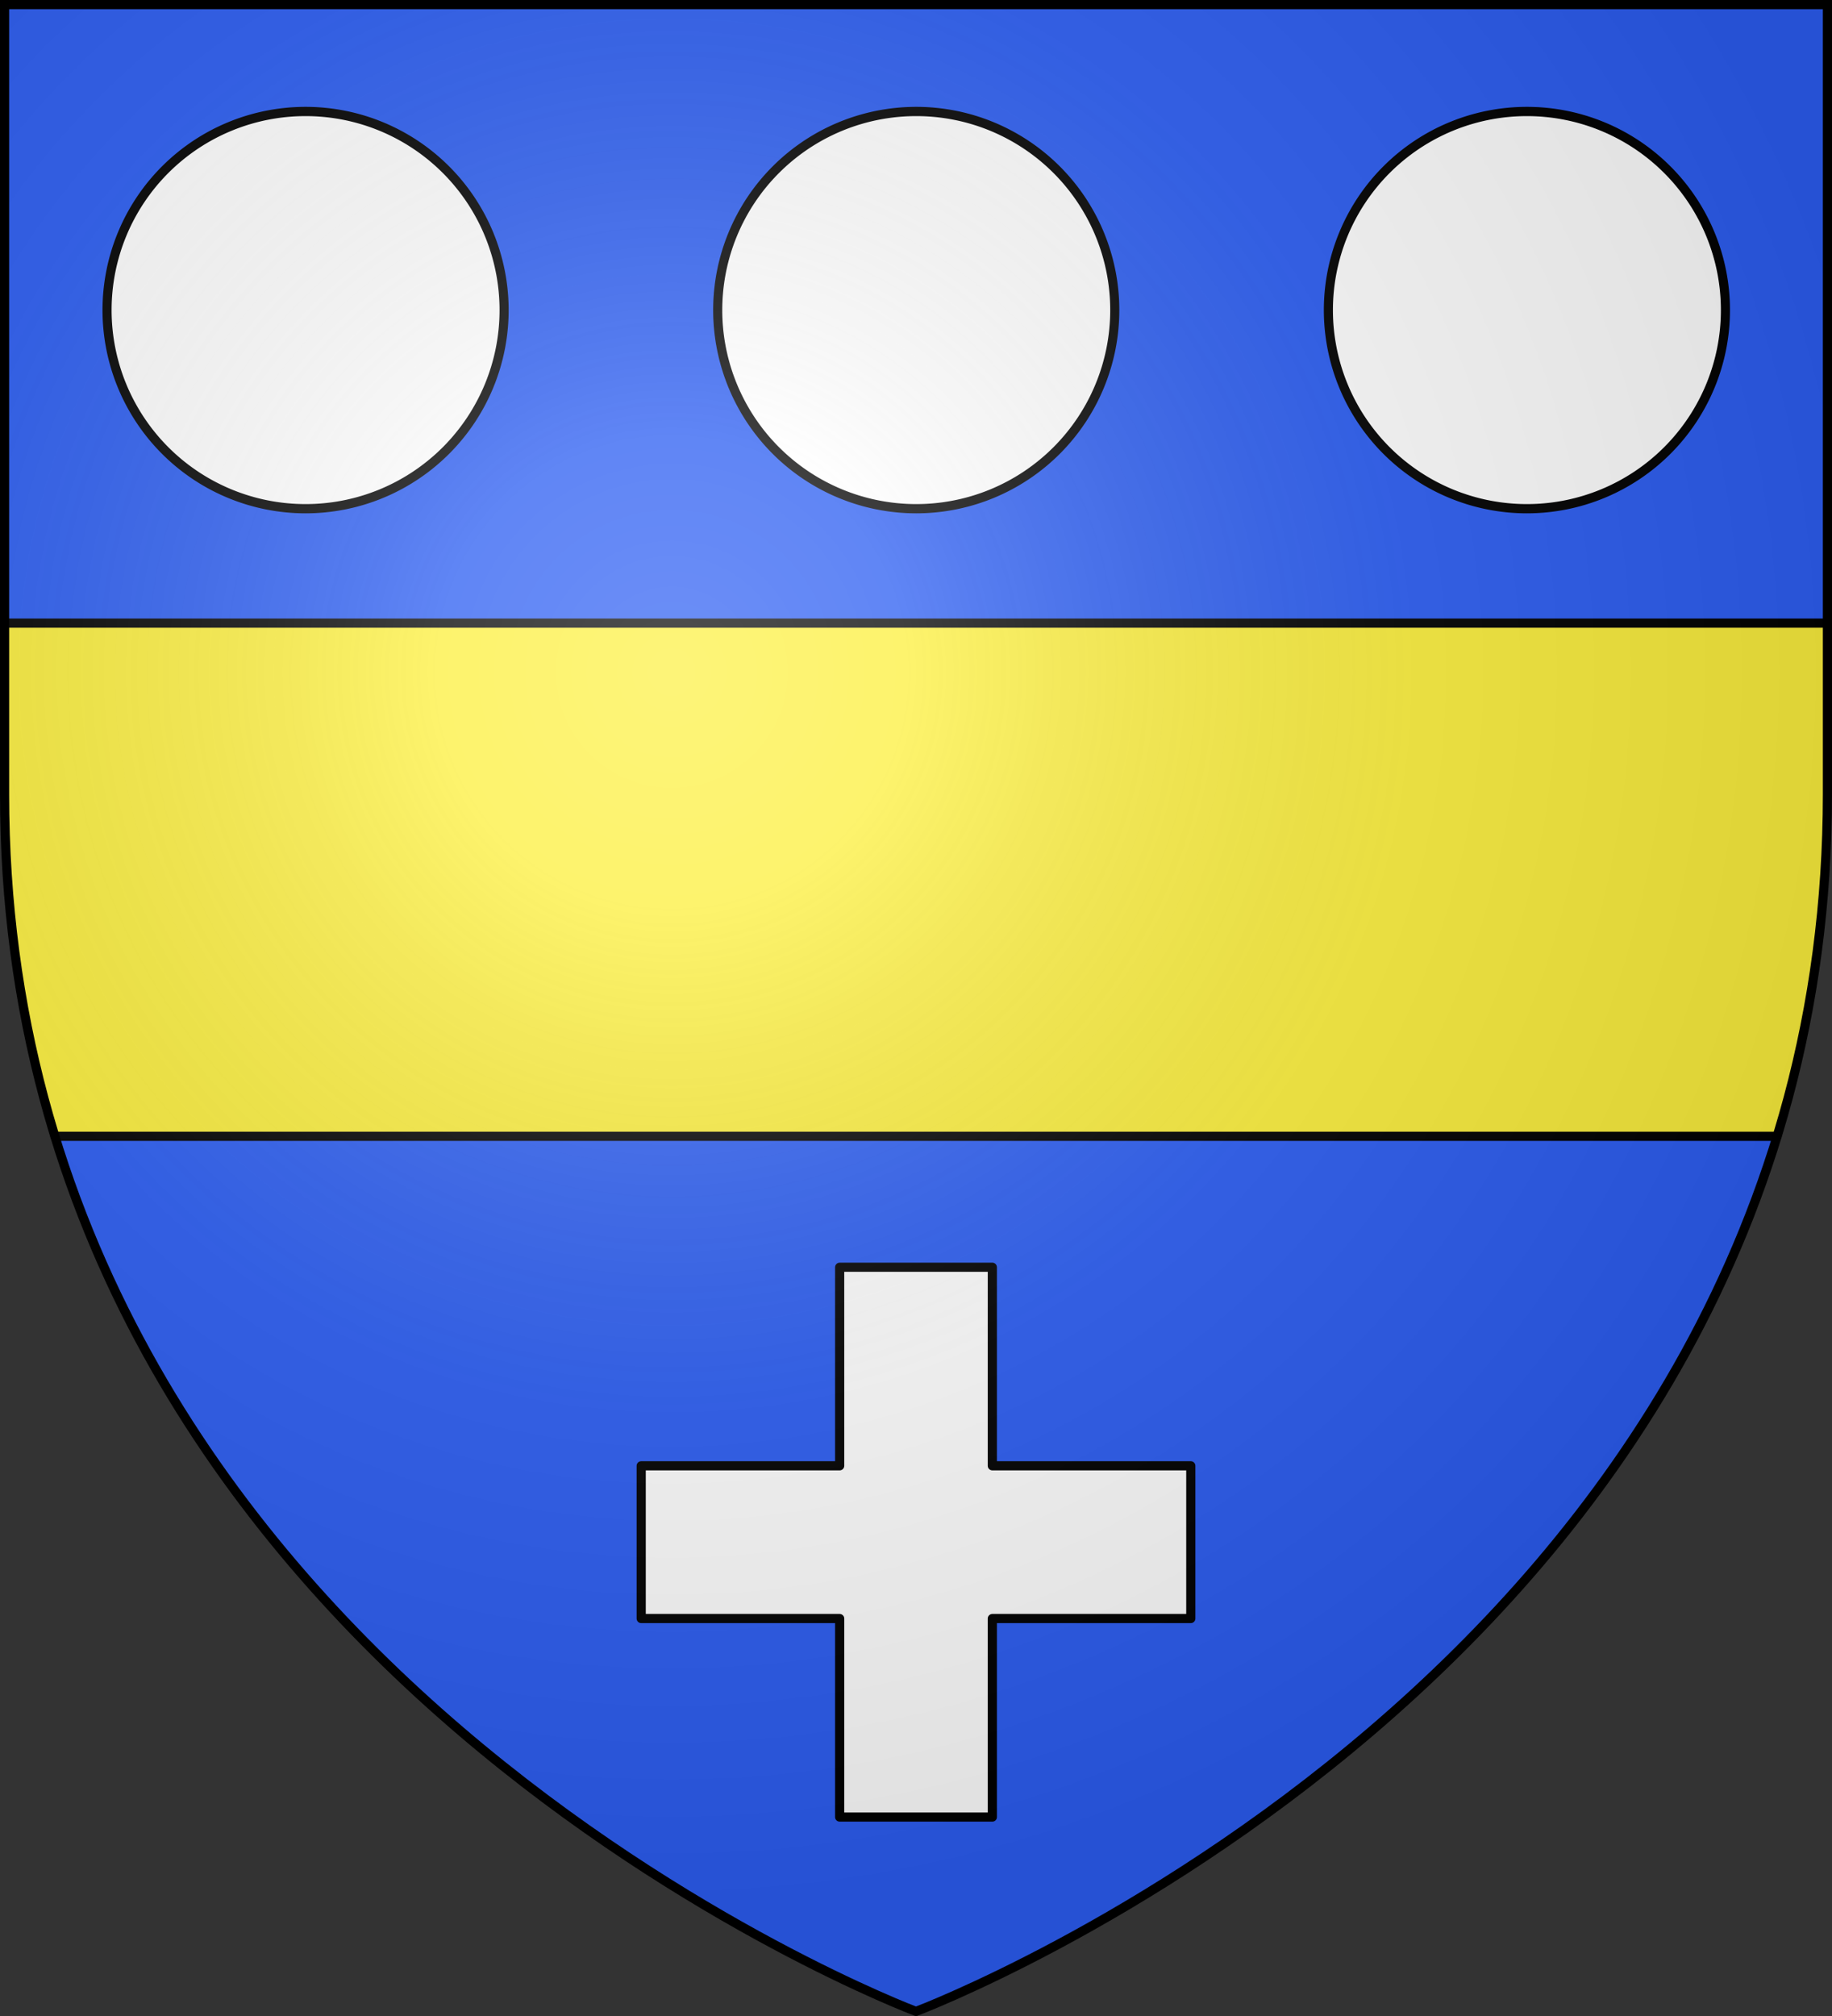 <svg xmlns="http://www.w3.org/2000/svg" xmlns:xlink="http://www.w3.org/1999/xlink" width="600" height="660" version="1.0"><rect width="100%" height="100%" fill="#333333" stroke="none"/><defs><radialGradient id="c" cx="-80" cy="-80" r="405" gradientUnits="userSpaceOnUse"><stop offset="0" style="stop-color:#fff;stop-opacity:.31"/><stop offset=".19" style="stop-color:#fff;stop-opacity:.25"/><stop offset=".6" style="stop-color:#6b6b6b;stop-opacity:.125"/><stop offset="1" style="stop-color:#000;stop-opacity:.125"/></radialGradient><path id="a" d="M-298.5-298.5h597V-40C298.5 246.31 0 358.5 0 358.5S-298.5 246.31-298.5-40v-258.5z"/></defs><g transform="translate(300 300)"><use xlink:href="#a" width="600" height="660" style="fill:#2b5df2"/><path d="M-297.531-96v84c2.098 30.033 7.555 57.997 15.531 84h564C292.404 38.081 298.5.817 298.5-40v-56h-596.031z" style="fill:#fcef3c"/><path d="M2.469 204H598.5M18 372h564" style="opacity:1;fill:none;fill-opacity:1;fill-rule:nonzero;stroke:#000;stroke-width:3;stroke-linecap:round;stroke-linejoin:round;stroke-miterlimit:4;stroke-dasharray:none;stroke-dashoffset:0;stroke-opacity:1" transform="translate(-300 -300)"/></g><g transform="translate(300 300)"><path id="b" d="M343.269 100.132a67.447 66.35 0 1 1-134.895 0 67.447 66.35 0 1 1 134.895 0z" style="opacity:1;fill:#fff;fill-opacity:1;fill-rule:nonzero;stroke:#000;stroke-width:3.088;stroke-linecap:round;stroke-linejoin:round;stroke-miterlimit:4;stroke-dasharray:none;stroke-dashoffset:0;stroke-opacity:1" transform="matrix(.964 0 0 .98 -265.813 -296.61)"/><use xlink:href="#b" width="600" height="660" transform="translate(200)"/><use xlink:href="#b" width="600" height="660" transform="translate(-200)"/></g><path d="M-25 114.875v65h-65v50h65v65h50v-65h65v-50H25v-65h-50z" style="opacity:1;fill:#fff;fill-opacity:1;fill-rule:nonzero;stroke:#000;stroke-width:3;stroke-linecap:round;stroke-linejoin:round;stroke-miterlimit:4;stroke-dasharray:none;stroke-dashoffset:0;stroke-opacity:1" transform="translate(300 300)"/><use xlink:href="#a" width="600" height="660" style="fill:url(#c)" transform="translate(300 300)"/><use xlink:href="#a" width="600" height="660" style="fill:none;stroke:#000;stroke-width:3" transform="translate(300 300)"/></svg>